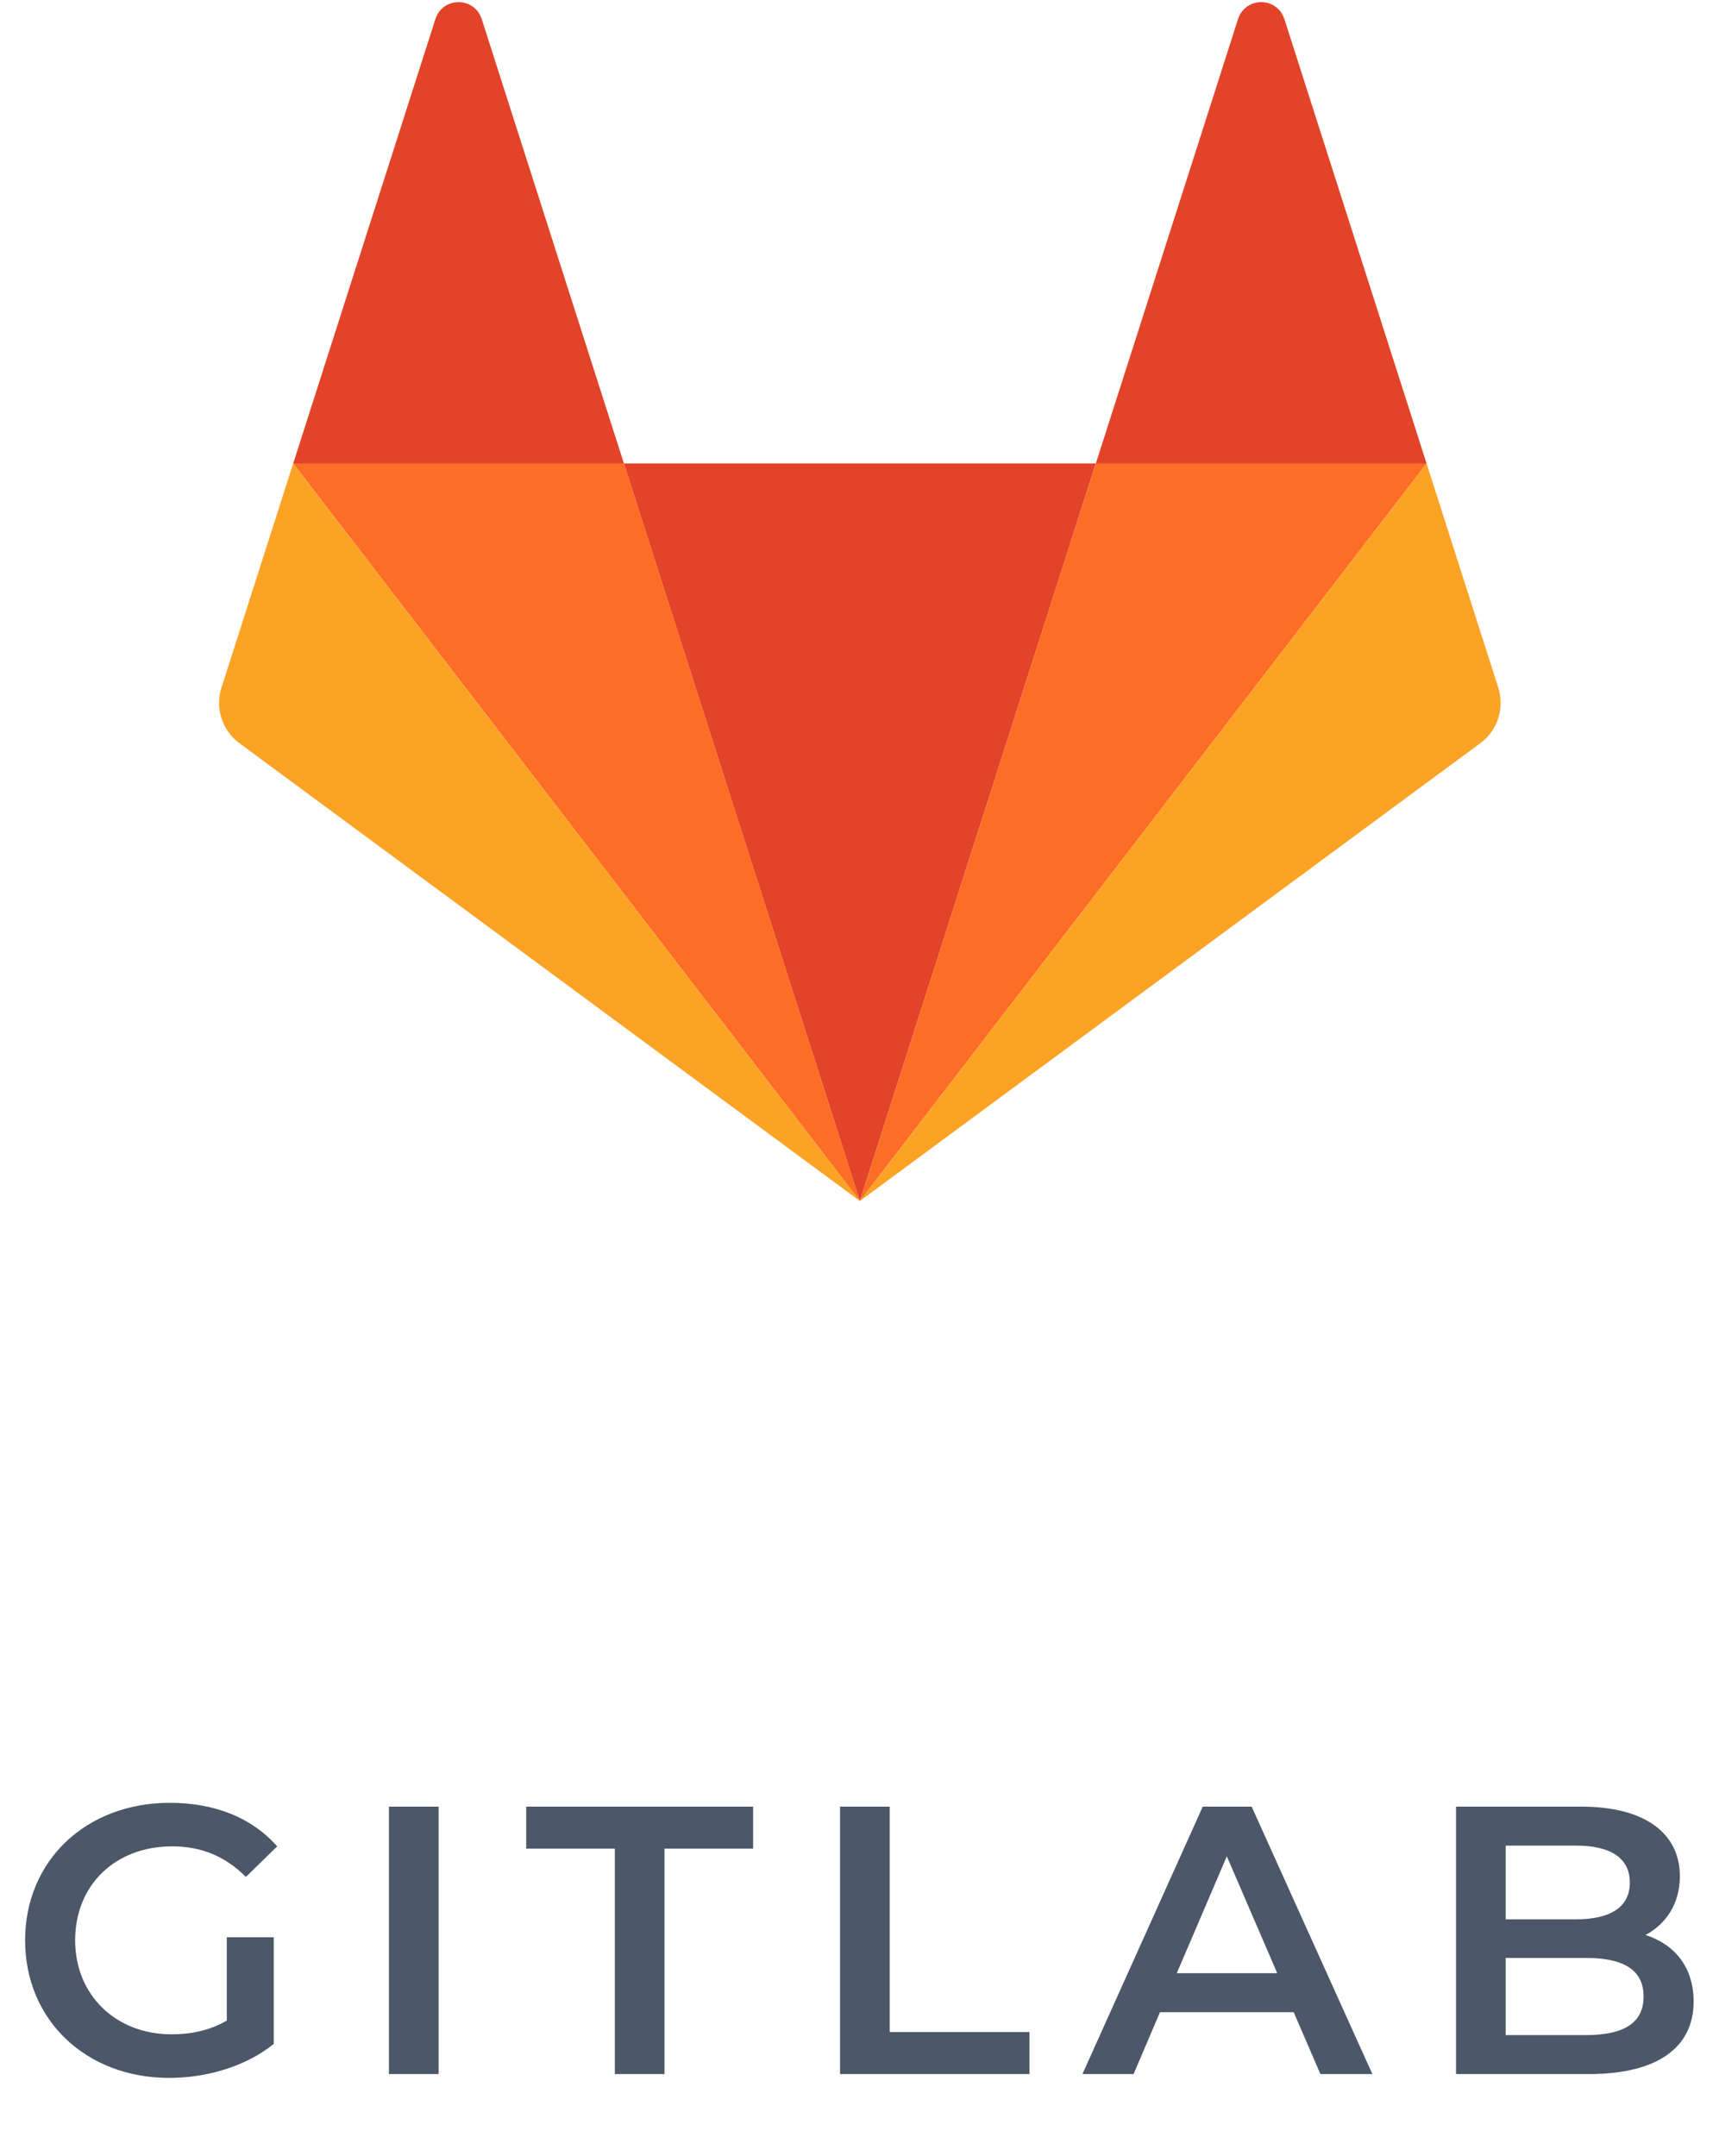 <svg width="63" height="79" viewBox="0 0 63 79" fill="none" xmlns="http://www.w3.org/2000/svg">
<path d="M8.312 74.04C7.682 74.404 6.996 74.544 6.296 74.544C4.224 74.544 2.754 73.088 2.754 71.1C2.754 69.07 4.224 67.656 6.31 67.656C7.36 67.656 8.242 68.006 9.012 68.776L10.159 67.656C9.236 66.606 7.864 66.06 6.226 66.06C3.16 66.06 0.92 68.174 0.92 71.1C0.92 74.026 3.16 76.14 6.198 76.14C7.584 76.14 9.012 75.72 10.034 74.894V70.988H8.312V74.04ZM14.254 76H16.074V66.2H14.254V76ZM22.533 76H24.353V67.74H27.601V66.2H19.285V67.74H22.533V76ZM30.787 76H37.73V74.46H32.606V66.2H30.787V76ZM48.392 76H50.296L45.872 66.2H44.08L39.67 76H41.546L42.512 73.732H47.412L48.392 76ZM43.128 72.304L44.962 68.02L46.81 72.304H43.128ZM60.306 70.904C61.062 70.498 61.566 69.756 61.566 68.748C61.566 67.194 60.306 66.2 57.954 66.2H53.362V76H58.234C60.754 76 62.07 75.02 62.07 73.34C62.07 72.066 61.356 71.24 60.306 70.904ZM57.758 67.628C59.018 67.628 59.732 68.076 59.732 68.986C59.732 69.882 59.018 70.33 57.758 70.33H55.182V67.628H57.758ZM58.122 74.572H55.182V71.744H58.122C59.494 71.744 60.236 72.178 60.236 73.158C60.236 74.138 59.494 74.572 58.122 74.572Z" fill="#4C5768"/>
<g clip-path="url(#clip0_2962_1886)">
<path d="M31.513 44.008L40.161 16.983H22.865L31.513 44.008H31.513Z" fill="#E24329"/>
<path d="M31.514 44.008L22.866 16.983H10.746L31.514 44.008Z" fill="#FC6D26"/>
<path d="M10.745 16.983L8.117 25.196C8 25.561 8 25.954 8.117 26.319C8.234 26.684 8.461 27.003 8.767 27.228L31.513 44.008L10.745 16.983L10.745 16.983Z" fill="#FCA326"/>
<path d="M10.746 16.983H22.866L17.657 0.706C17.389 -0.131 16.223 -0.131 15.955 0.706L10.746 16.983Z" fill="#E24329"/>
<path d="M31.514 44.008L40.162 16.983H52.282L31.514 44.008H31.514Z" fill="#FC6D26"/>
<path d="M52.282 16.983L54.91 25.196C55.026 25.561 55.026 25.954 54.91 26.319C54.793 26.684 54.565 27.003 54.259 27.228L31.514 44.008L52.282 16.983V16.983Z" fill="#FCA326"/>
<path d="M52.282 16.983H40.162L45.371 0.706C45.639 -0.131 46.806 -0.131 47.074 0.706L52.282 16.983Z" fill="#E24329"/>
</g>
<defs>
<clipPath id="clip0_2962_1886">
<rect width="47" height="44" fill="white" transform="translate(8)"/>
</clipPath>
</defs>
</svg>
